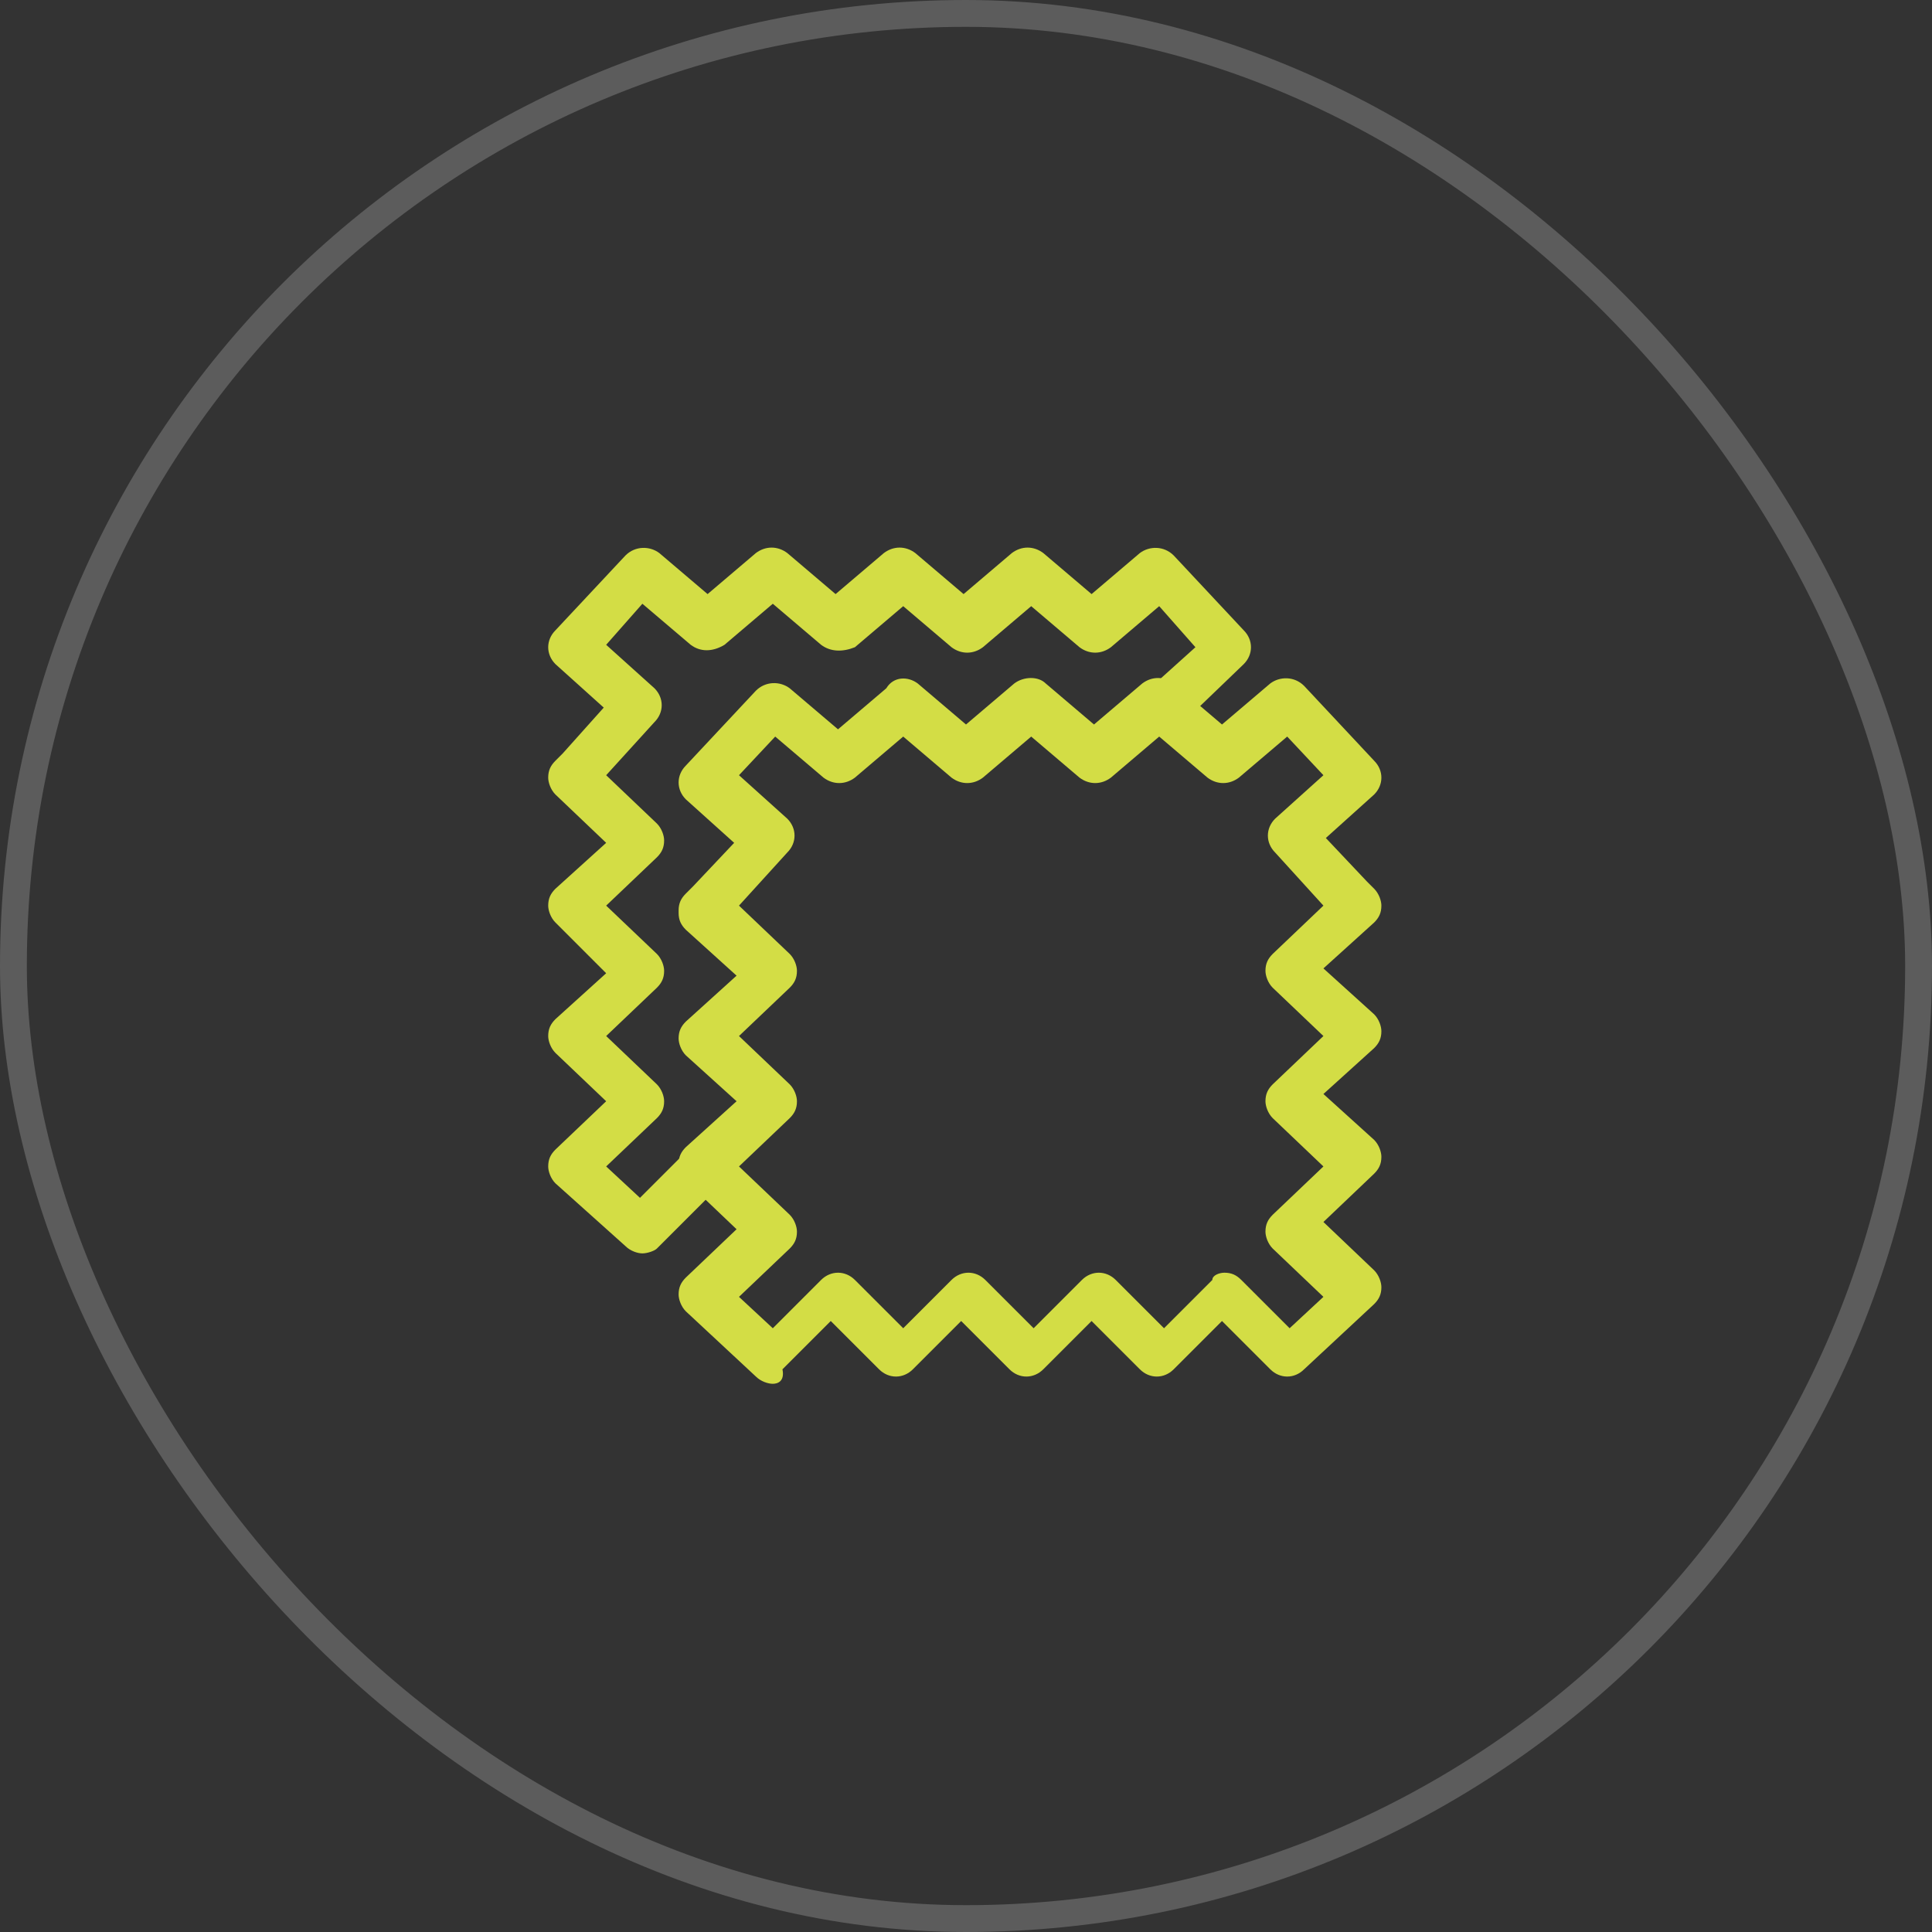 <?xml version="1.0" encoding="UTF-8"?>
<svg xmlns="http://www.w3.org/2000/svg" width="56" height="56" viewBox="0 0 56 56" fill="none">
  <rect x="0" y="0" width="56" height="56" fill="#333333" stroke="none"/>
  <rect x="0.389" y="0.389" width="55.222" height="55.222" rx="27.611" stroke="white" stroke-opacity="0.2" stroke-width="0.778"></rect>
  <path d="M18.62 36.33C18.48 36.33 18.27 36.26 18.13 36.12L16.1 34.3C15.96 34.16 15.89 33.95 15.89 33.81C15.89 33.6 15.96 33.46 16.1 33.32L17.57 31.92L16.1 30.52C15.96 30.38 15.89 30.17 15.89 30.03C15.89 29.82 15.96 29.68 16.1 29.54L17.57 28.21L16.1 26.74C15.96 26.6 15.89 26.39 15.89 26.25C15.89 26.04 15.96 25.9 16.1 25.76L17.57 24.43L16.1 23.03C15.96 22.89 15.89 22.68 15.89 22.54C15.89 22.33 15.96 22.19 16.1 22.05L16.31 21.84L17.5 20.51L16.1 19.25C15.82 18.97 15.82 18.55 16.1 18.27L18.13 16.1C18.41 15.82 18.83 15.82 19.11 16.03L20.51 17.22L21.91 16.03C22.19 15.82 22.54 15.82 22.82 16.03L24.22 17.22L25.62 16.03C25.9 15.82 26.25 15.82 26.53 16.03L27.93 17.22L29.33 16.03C29.61 15.82 29.96 15.82 30.24 16.03L31.64 17.22L33.04 16.03C33.32 15.82 33.74 15.82 34.02 16.1L36.05 18.27C36.33 18.55 36.33 18.97 36.05 19.25L34.23 21C33.95 21.28 33.53 21.28 33.25 21C32.97 20.72 32.97 20.3 33.25 20.02L34.65 18.76L33.6 17.57L32.2 18.76C31.92 18.97 31.57 18.97 31.29 18.76L29.89 17.57L28.49 18.76C28.21 18.97 27.86 18.97 27.58 18.76L26.18 17.57L24.78 18.76C24.43 18.9 24.08 18.9 23.8 18.69L22.4 17.5L21 18.69C20.65 18.9 20.3 18.9 20.02 18.69L18.62 17.5L17.57 18.69L18.97 19.95C19.25 20.23 19.25 20.65 18.97 20.93L17.57 22.47L19.04 23.87C19.18 24.01 19.25 24.22 19.25 24.36C19.25 24.57 19.18 24.71 19.04 24.85L17.57 26.25L19.04 27.65C19.18 27.79 19.25 28 19.25 28.14C19.25 28.35 19.18 28.49 19.04 28.63L17.57 30.03L19.04 31.43C19.18 31.57 19.25 31.78 19.25 31.92C19.25 32.13 19.18 32.27 19.04 32.41L17.57 33.81L18.55 34.72L19.95 33.32C20.23 33.04 20.65 33.04 20.93 33.32C21.21 33.6 21.21 34.02 20.93 34.3L19.04 36.19C18.97 36.26 18.76 36.33 18.62 36.33Z" fill="#D3DD45"></path>
  <path d="M22.4 40.11C22.26 40.11 22.05 40.04 21.91 39.9L19.88 38.01C19.74 37.87 19.67 37.66 19.67 37.52C19.67 37.31 19.74 37.17 19.88 37.03L21.35 35.63L19.88 34.23C19.74 34.09 19.67 33.88 19.67 33.74C19.67 33.53 19.74 33.39 19.88 33.25L21.35 31.92L19.88 30.59C19.74 30.45 19.67 30.24 19.67 30.1C19.67 29.89 19.74 29.75 19.88 29.61L21.35 28.28L19.88 26.95C19.74 26.81 19.67 26.67 19.67 26.46C19.67 26.46 19.67 26.46 19.67 26.39C19.67 26.18 19.74 26.04 19.88 25.9L20.09 25.69L21.28 24.43L19.88 23.17C19.6 22.89 19.6 22.47 19.88 22.19L21.91 20.02C22.19 19.74 22.61 19.74 22.89 19.95L24.29 21.14L25.69 19.95C25.9 19.6 26.32 19.6 26.6 19.81L28 21L29.4 19.81C29.68 19.6 30.1 19.6 30.31 19.81L31.71 21L33.11 19.81C33.39 19.6 33.74 19.6 34.02 19.81L35.42 21L36.82 19.81C37.1 19.6 37.52 19.6 37.8 19.88L39.83 22.05C40.11 22.33 40.11 22.75 39.83 23.03L38.43 24.29L39.62 25.55L39.83 25.76C39.97 25.9 40.04 26.11 40.04 26.25C40.04 26.46 39.97 26.6 39.83 26.74L38.36 28.07L39.83 29.4C39.97 29.54 40.04 29.75 40.04 29.89C40.04 30.1 39.97 30.24 39.83 30.38L38.36 31.71L39.83 33.04C39.97 33.18 40.04 33.39 40.04 33.53C40.04 33.74 39.97 33.88 39.83 34.02L38.36 35.42L39.83 36.82C39.97 36.96 40.04 37.17 40.04 37.31C40.04 37.52 39.97 37.66 39.83 37.8L37.8 39.69C37.52 39.97 37.1 39.97 36.82 39.69L35.42 38.29L34.02 39.69C33.74 39.97 33.32 39.97 33.04 39.69L31.64 38.29L30.24 39.69C29.96 39.97 29.54 39.97 29.26 39.69L27.86 38.29L26.46 39.69C26.18 39.97 25.76 39.97 25.48 39.69L24.08 38.29L22.68 39.69C22.75 40.04 22.54 40.11 22.4 40.11ZM35.49 36.89C35.7 36.89 35.84 36.96 35.98 37.1L37.38 38.5L38.36 37.59L36.89 36.19C36.75 36.05 36.68 35.84 36.68 35.7C36.68 35.49 36.75 35.35 36.89 35.21L38.36 33.81L36.89 32.41C36.75 32.27 36.68 32.06 36.68 31.92C36.68 31.71 36.75 31.57 36.89 31.43L38.36 30.03L36.89 28.63C36.75 28.49 36.68 28.28 36.68 28.14C36.68 27.93 36.75 27.79 36.89 27.65L38.36 26.25L36.96 24.71C36.68 24.43 36.68 24.01 36.96 23.73L38.36 22.47L37.31 21.35L35.91 22.54C35.63 22.75 35.28 22.75 35 22.54L33.6 21.35L32.2 22.54C31.92 22.75 31.57 22.75 31.29 22.54L29.89 21.35L28.49 22.54C28.21 22.75 27.86 22.75 27.58 22.54L26.18 21.35L24.78 22.54C24.5 22.75 24.15 22.75 23.87 22.54L22.47 21.35L21.42 22.47L22.82 23.73C23.1 24.01 23.1 24.43 22.82 24.71L21.42 26.25L22.89 27.65C23.03 27.79 23.1 28 23.1 28.14C23.1 28.35 23.03 28.49 22.89 28.63L21.42 30.03L22.89 31.43C23.03 31.57 23.1 31.78 23.1 31.92C23.1 32.13 23.03 32.27 22.89 32.41L21.42 33.81L22.89 35.21C23.03 35.35 23.1 35.56 23.1 35.7C23.1 35.91 23.03 36.05 22.89 36.19L21.42 37.59L22.4 38.5L23.8 37.1C24.08 36.82 24.5 36.82 24.78 37.1L26.18 38.5L27.58 37.1C27.86 36.82 28.28 36.82 28.56 37.1L29.96 38.5L31.36 37.1C31.64 36.82 32.06 36.82 32.34 37.1L33.74 38.5L35.14 37.1C35.14 36.96 35.35 36.89 35.49 36.89Z" fill="#D3DD45"></path>
</svg>

